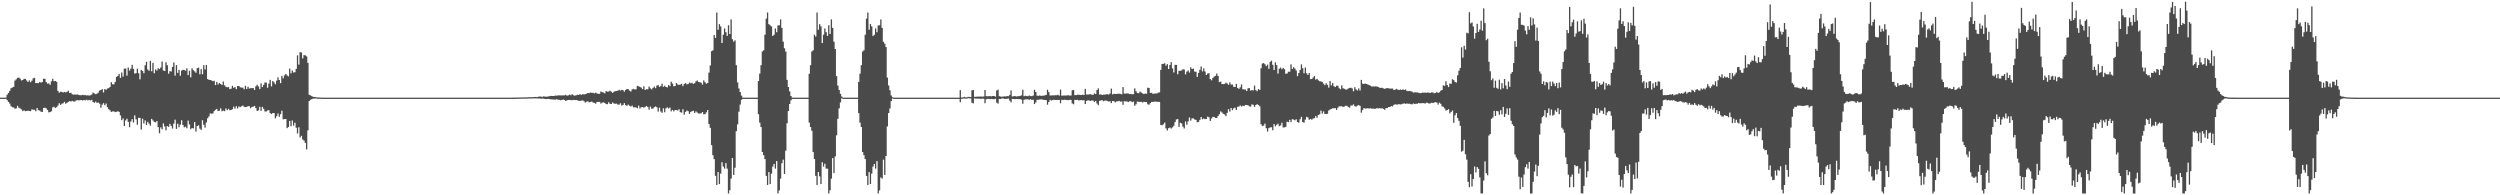 <?xml version="1.0" encoding="UTF-8"?>
<svg xmlns="http://www.w3.org/2000/svg" width="1920" height="150">
  <path d="M0 75.000h1v1.000H0zM1 75.000h1v1.000H1zM2 75.000h1v1.000H2zM3 75.000h1v1.000H3zM4 74.886h1v1.000H4zM5 72.770h1v4.083H5zM6 71.395h1v6.880H6zM7 69.759h1v9.790H7zM8 67.755h1v13.879H8zM9 67.250h1v15.125H9zM10 66.705h1v15.840H10zM11 61.889h1v21.621H11zM12 60.929h1v22.317H12zM13 59.780h1v21.469H13zM14 59.532h1v23.209H14zM15 60.413h1v22.850H15zM16 61.821h1v22.237H16zM17 61.459h1v23.907H17zM18 60.474h1v24.237H18zM19 60.675h1v24.715H19zM20 61.820h1v23.359H20zM21 62.973h1v21.997H21zM22 61.754h1v23.431H22zM23 63.123h1v22.249H23zM24 61.969h1v21.973H24zM25 60.142h1v24.130H25zM26 59.767h1v24.557H26zM27 63.862h1v21.600H27zM28 63.741h1v19.224H28zM29 63.880h1v20.775H29zM30 62.960h1v21.965H30zM31 63.496h1v22.242H31zM32 62.918h1v23.022H32zM33 60.484h1v22.464H33zM34 60.543h1v22.170H34zM35 63.050h1v20.152H35zM36 64.279h1v20.161H36zM37 64.032h1v22.288H37zM38 65.114h1v20.961H38zM39 62.416h1v22.966H39zM40 60.473h1v22.058H40zM41 62.351h1v19.637H41zM42 62.138h1v20.768H42zM43 62.824h1v19.499H43zM44 69.783h1v11.291H44zM45 71.203h1v8.056H45zM46 70.435h1v10.087H46zM47 70.547h1v9.102H47zM48 71.082h1v8.218H48zM49 70.578h1v7.608H49zM50 70.966h1v8.706H50zM51 70.497h1v8.436H51zM52 69.703h1v8.506H52zM53 71.437h1v6.295H53zM54 71.247h1v6.679H54zM55 72.404h1v5.079H55zM56 72.704h1v5.266H56zM57 72.547h1v5.395H57zM58 72.640h1v4.499H58zM59 72.562h1v4.303H59zM60 72.881h1v4.226H60zM61 73.150h1v3.797H61zM62 73.096h1v3.709H62zM63 72.792h1v4.427H63zM64 73.113h1v3.695H64zM65 73.035h1v4.054H65zM66 73.361h1v3.196H66zM67 73.101h1v4.012H67zM68 73.430h1v3.323H68zM69 73.164h1v4.015H69zM70 72.594h1v4.129H70zM71 71.096h1v7.261H71zM72 71.741h1v7.190H72zM73 72.336h1v5.681H73zM74 71.948h1v7.052H74zM75 71.134h1v7.601H75zM76 69.538h1v10.068H76zM77 69.107h1v13.673H77zM78 68.436h1v11.930H78zM79 71.000h1v8.196H79zM80 68.428h1v12.369H80zM81 68.943h1v10.562H81zM82 68.018h1v14.318H82zM83 67.704h1v16.169H83zM84 66.766h1v17.971H84zM85 63.125h1v22.862H85zM86 64.747h1v20.796H86zM87 64.710h1v20.820H87zM88 62.881h1v23.237H88zM89 59.011h1v26.830H89zM90 58.303h1v27.123H90zM91 56.786h1v29.167H91zM92 59.777h1v28.855H92zM93 55.684h1v36.620H93zM94 58.810h1v32.135H94zM95 52.716h1v44.074H95zM96 52.566h1v39.946H96zM97 58.044h1v33.120H97zM98 51.856h1v41.720H98zM99 54.230h1v43.461H99zM100 52.680h1v40.656H100zM101 49.783h1v41.725H101zM102 52.882h1v41.205H102zM103 56.532h1v32.074H103zM104 56.176h1v35.495H104zM105 52.749h1v43.046H105zM106 56.229h1v34.224H106zM107 60.935h1v29.648H107zM108 53.655h1v45.896H108zM109 54.472h1v36.740H109zM110 56.260h1v38.596H110zM111 50.200h1v42.273H111zM112 47.488h1v48.496H112zM113 53.400h1v40.199H113zM114 54.396h1v40.589H114zM115 46.759h1v49.796H115zM116 54.708h1v36.585H116zM117 48.275h1v44.225H117zM118 56.288h1v37.340H118zM119 53.319h1v40.682H119zM120 54.243h1v38.665H120zM121 52.359h1v45.273H121zM122 53.105h1v49.233H122zM123 51.818h1v46.024H123zM124 47.188h1v52.157H124zM125 54.118h1v40.703H125zM126 54.545h1v42.551H126zM127 47.805h1v52.286H127zM128 50.141h1v46.709H128zM129 56.559h1v40.869H129zM130 54.633h1v40.480H130zM131 54.942h1v41.799H131zM132 51.380h1v47.309H132zM133 47.977h1v46.967H133zM134 58.045h1v33.848H134zM135 50.036h1v48.951H135zM136 55.972h1v39.071H136zM137 53.671h1v44.085H137zM138 58.145h1v37.529H138zM139 54.297h1v38.073H139zM140 53.585h1v42.408H140zM141 53.721h1v44.047H141zM142 54.321h1v42.977H142zM143 52.503h1v45.948H143zM144 57.673h1v34.959H144zM145 54.321h1v41.282H145zM146 59.401h1v39.809H146zM147 52.524h1v45.835H147zM148 53.913h1v44.689H148zM149 54.844h1v38.975H149zM150 55.853h1v45.239H150zM151 52.342h1v44.479H151zM152 51.905h1v44.311H152zM153 57.069h1v41.756H153zM154 53.073h1v46.657H154zM155 57.030h1v35.335H155zM156 50.072h1v45.756H156zM157 53.333h1v44.667H157zM158 49.883h1v44.180H158zM159 60.699h1v30.107H159zM160 61.291h1v28.176H160zM161 61.456h1v25.658H161zM162 61.793h1v25.535H162zM163 62.362h1v24.734H163zM164 62.031h1v23.340H164zM165 65.346h1v18.957H165zM166 62.909h1v20.735H166zM167 64.846h1v20.405H167zM168 63.756h1v21.196H168zM169 64.505h1v18.705H169zM170 65.298h1v20.149H170zM171 62.633h1v22.323H171zM172 65.487h1v19.920H172zM173 66.629h1v16.647H173zM174 67.040h1v17.637H174zM175 66.877h1v16.739H175zM176 68.471h1v16.223H176zM177 68.100h1v16.384H177zM178 65.872h1v17.992H178zM179 67.406h1v14.535H179zM180 66.872h1v16.636H180zM181 68.464h1v13.140H181zM182 66.035h1v17.258H182zM183 66.048h1v15.701H183zM184 67.028h1v15.257H184zM185 67.274h1v14.407H185zM186 67.255h1v13.800H186zM187 68.547h1v13.462H187zM188 65.914h1v16.390H188zM189 68.296h1v13.770H189zM190 66.613h1v14.918H190zM191 67.991h1v13.608H191zM192 67.712h1v15.335H192zM193 67.688h1v14.426H193zM194 67.654h1v14.266H194zM195 69.057h1v12.282H195zM196 66.306h1v16.673H196zM197 65.080h1v20.164H197zM198 66.425h1v18.289H198zM199 68.465h1v13.571H199zM200 64.027h1v21.075H200zM201 66.847h1v15.250H201zM202 65.224h1v18.310H202zM203 63.358h1v22.269H203zM204 63.468h1v22.131H204zM205 67.337h1v17.520H205zM206 64.250h1v20.357H206zM207 61.314h1v25.504H207zM208 66.348h1v21.200H208zM209 62.215h1v24.640H209zM210 63.304h1v23.524H210zM211 64.709h1v26.185H211zM212 61.895h1v27.360H212zM213 59.456h1v27.683H213zM214 61.429h1v28.237H214zM215 63.845h1v23.872H215zM216 58.246h1v26.818H216zM217 60.176h1v31.487H217zM218 57.909h1v33.607H218zM219 56.833h1v34.571H219zM220 57.885h1v40.546H220zM221 58.662h1v38.880H221zM222 52.663h1v40.190H222zM223 56.335h1v40.565H223zM224 54.167h1v38.417H224zM225 55.690h1v40.791H225zM226 55.451h1v38.815H226zM227 52.867h1v45.256H227zM228 42.495h1v59.984H228zM229 49.609h1v48.135H229zM230 40.035h1v65.552H230zM231 40.354h1v63.938H231zM232 44.850h1v62.290H232zM233 42.340h1v65.651H233zM234 42.516h1v67.249H234zM235 43.320h1v71.397H235zM236 48.290h1v51.814H236zM237 72.788h1v4.811H237zM238 73.252h1v3.407H238zM239 73.850h1v2.285H239zM240 74.407h1v1.297H240zM241 74.514h1v1.199H241zM242 74.592h1v1.000H242zM243 74.820h1v1.000H243zM244 74.862h1v1.000H244zM245 74.888h1v1.000H245zM246 74.935h1v1.000H246zM247 74.966h1v1.000H247zM248 74.995h1v1.000H248zM249 74.996h1v1.000H249zM250 74.996h1v1.000H250zM251 74.996h1v1.000H251zM252 74.996h1v1.000H252zM253 74.996h1v1.000H253zM254 74.995h1v1.000H254zM255 74.997h1v1.000H255zM256 74.996h1v1.000H256zM257 74.997h1v1.000H257zM258 74.998h1v1.000H258zM259 74.997h1v1.000H259zM260 74.997h1v1.000H260zM261 74.997h1v1.000H261zM262 74.998h1v1.000H262zM263 74.998h1v1.000H263zM264 74.998h1v1.000H264zM265 74.998h1v1.000H265zM266 74.998h1v1.000H266zM267 74.998h1v1.000H267zM268 74.998h1v1.000H268zM269 74.997h1v1.000H269zM270 74.998h1v1.000H270zM271 74.998h1v1.000H271zM272 74.998h1v1.000H272zM273 74.998h1v1.000H273zM274 74.998h1v1.000H274zM275 74.999h1v1.000H275zM276 74.999h1v1.000H276zM277 74.999h1v1.000H277zM278 74.999h1v1.000H278zM279 74.999h1v1.000H279zM280 74.999h1v1.000H280zM281 74.999h1v1.000H281zM282 74.999h1v1.000H282zM283 74.999h1v1.000H283zM284 74.999h1v1.000H284zM285 74.999h1v1.000H285zM286 74.999h1v1.000H286zM287 75.000h1v1.000H287zM288 75.000h1v1.000H288zM289 74.999h1v1.000H289zM290 75.000h1v1.000H290zM291 75.000h1v1.000H291zM292 75.000h1v1.000H292zM293 75.000h1v1.000H293zM294 75.000h1v1.000H294zM295 75.000h1v1.000H295zM296 75.000h1v1.000H296zM297 75.000h1v1.000H297zM298 75.000h1v1.000H298zM299 75.000h1v1.000H299zM300 75.000h1v1.000H300zM301 75.000h1v1.000H301zM302 75.000h1v1.000H302zM303 75.000h1v1.000H303zM304 75.000h1v1.000H304zM305 75.000h1v1.000H305zM306 75.000h1v1.000H306zM307 75.000h1v1.000H307zM308 75.000h1v1.000H308zM309 75.000h1v1.000H309zM310 75.000h1v1.000H310zM311 75.000h1v1.000H311zM312 75.000h1v1.000H312zM313 75.000h1v1.000H313zM314 75.000h1v1.000H314zM315 75.000h1v1.000H315zM316 75.000h1v1.000H316zM317 75.000h1v1.000H317zM318 75.000h1v1.000H318zM319 75.000h1v1.000H319zM320 75.000h1v1.000H320zM321 75.000h1v1.000H321zM322 75.000h1v1.000H322zM323 75.000h1v1.000H323zM324 75.000h1v1.000H324zM325 75.000h1v1.000H325zM326 75.000h1v1.000H326zM327 75.000h1v1.000H327zM328 75.000h1v1.000H328zM329 75.000h1v1.000H329zM330 75.000h1v1.000H330zM331 75.000h1v1.000H331zM332 75.000h1v1.000H332zM333 75.000h1v1.000H333zM334 75.000h1v1.000H334zM335 75.000h1v1.000H335zM336 75.000h1v1.000H336zM337 75.000h1v1.000H337zM338 75.000h1v1.000H338zM339 75.000h1v1.000H339zM340 75.000h1v1.000H340zM341 75.000h1v1.000H341zM342 75.000h1v1.000H342zM343 75.000h1v1.000H343zM344 75.000h1v1.000H344zM345 75.000h1v1.000H345zM346 75.000h1v1.000H346zM347 75.000h1v1.000H347zM348 75.000h1v1.000H348zM349 75.000h1v1.000H349zM350 75.000h1v1.000H350zM351 75.000h1v1.000H351zM352 75.000h1v1.000H352zM353 75.000h1v1.000H353zM354 75.000h1v1.000H354zM355 75.000h1v1.000H355zM356 75.000h1v1.000H356zM357 75.000h1v1.000H357zM358 75.000h1v1.000H358zM359 75.000h1v1.000H359zM360 75.000h1v1.000H360zM361 75.000h1v1.000H361zM362 75.000h1v1.000H362zM363 75.000h1v1.000H363zM364 75.000h1v1.000H364zM365 75.000h1v1.000H365zM366 75.000h1v1.000H366zM367 75.000h1v1.000H367zM368 75.000h1v1.000H368zM369 75.000h1v1.000H369zM370 75.000h1v1.000H370zM371 75.000h1v1.000H371zM372 75.000h1v1.000H372zM373 75.000h1v1.000H373zM374 75.000h1v1.000H374zM375 75.000h1v1.000H375zM376 75.000h1v1.000H376zM377 75.000h1v1.000H377zM378 75.000h1v1.000H378zM379 75.000h1v1.000H379zM380 75.000h1v1.000H380zM381 75.000h1v1.000H381zM382 75.000h1v1.000H382zM383 75.000h1v1.000H383zM384 75.000h1v1.000H384zM385 75.000h1v1.000H385zM386 75.000h1v1.000H386zM387 75.000h1v1.000H387zM388 75.000h1v1.000H388zM389 75.000h1v1.000H389zM390 74.997h1v1.000H390zM391 74.995h1v1.000H391zM392 74.992h1v1.000H392zM393 74.982h1v1.000H393zM394 74.974h1v1.000H394zM395 74.962h1v1.000H395zM396 74.925h1v1.000H396zM397 74.873h1v1.000H397zM398 74.892h1v1.000H398zM399 74.861h1v1.000H399zM400 74.848h1v1.000H400zM401 74.783h1v1.000H401zM402 74.727h1v1.000H402zM403 74.798h1v1.000H403zM404 74.818h1v1.000H404zM405 74.712h1v1.000H405zM406 74.617h1v1.000H406zM407 74.658h1v1.000H407zM408 74.686h1v1.000H408zM409 74.552h1v1.000H409zM410 74.490h1v1.056H410zM411 74.451h1v1.142H411zM412 74.531h1v1.028H412zM413 74.274h1v1.416H413zM414 74.073h1v1.534H414zM415 74.234h1v1.657H415zM416 74.326h1v1.297H416zM417 74.051h1v1.729H417zM418 74.156h1v1.806H418zM419 74.271h1v1.871H419zM420 74.143h1v1.836H420zM421 74.025h1v1.961H421zM422 73.673h1v2.534H422zM423 73.689h1v2.653H423zM424 73.741h1v2.648H424zM425 73.739h1v2.744H425zM426 73.396h1v3.158H426zM427 73.453h1v2.732H427zM428 73.288h1v3.328H428zM429 73.221h1v3.420H429zM430 73.290h1v3.711H430zM431 73.304h1v3.422H431zM432 73.226h1v3.228H432zM433 73.261h1v3.471H433zM434 72.792h1v4.782H434zM435 73.449h1v3.548H435zM436 73.231h1v3.556H436zM437 72.668h1v4.071H437zM438 73.178h1v3.749H438zM439 72.330h1v4.623H439zM440 73.180h1v3.521H440zM441 73.450h1v3.469H441zM442 73.176h1v3.617H442zM443 72.630h1v4.479H443zM444 72.939h1v4.471H444zM445 72.253h1v5.255H445zM446 72.898h1v4.372H446zM447 72.271h1v4.790H447zM448 72.506h1v5.213H448zM449 72.367h1v6.442H449zM450 71.949h1v6.160H450zM451 71.370h1v6.449H451zM452 71.520h1v7.053H452zM453 70.991h1v7.387H453zM454 71.315h1v6.640H454zM455 71.250h1v7.522H455zM456 71.743h1v7.296H456zM457 71.113h1v8.483H457zM458 71.743h1v6.578H458zM459 72.068h1v6.150H459zM460 72.032h1v6.245H460zM461 70.264h1v9.310H461zM462 70.831h1v8.021H462zM463 71.089h1v7.499H463zM464 71.660h1v7.375H464zM465 69.880h1v10.023H465zM466 70.447h1v9.583H466zM467 70.294h1v8.228H467zM468 69.621h1v10.076H468zM469 70.409h1v9.438H469zM470 71.249h1v7.446H470zM471 70.465h1v8.983H471zM472 69.998h1v9.713H472zM473 69.860h1v9.714H473zM474 69.709h1v10.599H474zM475 68.964h1v11.415H475zM476 69.591h1v9.728H476zM477 69.003h1v12.068H477zM478 69.280h1v11.292H478zM479 70.417h1v8.811H479zM480 69.053h1v11.737H480zM481 68.339h1v12.911H481zM482 68.535h1v11.789H482zM483 69.602h1v11.579H483zM484 70.279h1v11.530H484zM485 68.659h1v12.452H485zM486 68.208h1v14.224H486zM487 68.692h1v13.740H487zM488 68.575h1v13.926H488zM489 65.911h1v17.224H489zM490 66.309h1v14.859H490zM491 66.735h1v16.552H491zM492 67.328h1v15.002H492zM493 68.470h1v13.704H493zM494 66.296h1v16.450H494zM495 69.072h1v13.002H495zM496 68.481h1v12.880H496zM497 68.602h1v13.607H497zM498 66.518h1v17.713H498zM499 67.846h1v14.008H499zM500 68.680h1v14.782H500zM501 67.516h1v15.926H501zM502 66.437h1v15.850H502zM503 67.750h1v13.993H503zM504 65.746h1v16.701H504zM505 65.326h1v20.405H505zM506 66.748h1v15.989H506zM507 66.088h1v19.534H507zM508 64.283h1v22.368H508zM509 66.670h1v16.518H509zM510 65.868h1v20.376H510zM511 66.797h1v16.399H511zM512 67.120h1v15.309H512zM513 65.352h1v17.949H513zM514 66.164h1v16.486H514zM515 62.774h1v22.715H515zM516 64.172h1v20.216H516zM517 66.263h1v19.294H517zM518 66.002h1v18.488H518zM519 63.765h1v20.780H519zM520 64.858h1v20.047H520zM521 65.171h1v18.769H521zM522 64.949h1v21.219H522zM523 64.396h1v22.102H523zM524 66.159h1v17.770H524zM525 64.475h1v23.614H525zM526 63.800h1v22.169H526zM527 64.755h1v20.160H527zM528 64.583h1v20.798H528zM529 63.366h1v24.071H529zM530 63.929h1v22.046H530zM531 63.534h1v21.882H531zM532 64.391h1v20.672H532zM533 63.885h1v22.829H533zM534 62.461h1v23.080H534zM535 61.806h1v24.600H535zM536 62.906h1v24.298H536zM537 63.171h1v23.952H537zM538 63.511h1v23.515H538zM539 64.971h1v21.105H539zM540 61.731h1v26.006H540zM541 63.133h1v24.502H541zM542 64.249h1v22.047H542zM543 63.813h1v20.700H543zM544 55.765h1v39.517H544zM545 50.287h1v47.889H545zM546 39.329h1v72.140H546zM547 38.648h1v80.528H547zM548 26.855h1v95.383H548zM549 29.065h1v105.934H549zM550 9.630h1v132.458H550zM551 22.817h1v109.354H551zM552 18.518h1v122.851H552zM553 20.258h1v113.090H553zM554 33.048h1v91.567H554zM555 26.651h1v101.300H555zM556 21.840h1v107.659H556zM557 24.741h1v100.557H557zM558 27.571h1v101.986H558zM559 19.406h1v129.195H559zM560 26.106h1v120.005H560zM561 14.919h1v122.266H561zM562 30.101h1v91.286H562zM563 32.020h1v102.331H563zM564 30.963h1v97.873H564zM565 50.064h1v50.661H565zM566 63.279h1v32.251H566zM567 67.953h1v17.827H567zM568 70.703h1v9.636H568zM569 73.402h1v3.221H569zM570 74.998h1v1.000H570zM571 75.000h1v1.000H571zM572 75.000h1v1.000H572zM573 75.000h1v1.000H573zM574 75.000h1v1.000H574zM575 75.000h1v1.000H575zM576 75.000h1v1.000H576zM577 75.000h1v1.000H577zM578 75.000h1v1.000H578zM579 75.000h1v1.000H579zM580 75.000h1v1.000H580zM581 75.000h1v1.000H581zM582 62.265h1v25.417H582zM583 56.589h1v37.563H583zM584 50.050h1v47.465H584zM585 39.557h1v77.246H585zM586 38.598h1v80.537H586zM587 26.687h1v95.465H587zM588 14.286h1v120.797H588zM589 9.600h1v132.480H589zM590 18.510h1v113.659H590zM591 19.437h1v121.939H591zM592 20.268h1v113.090H592zM593 27.672h1v100.278H593zM594 26.653h1v99.252H594zM595 21.840h1v107.660H595zM596 24.741h1v98.937H596zM597 19.552h1v129.049H597zM598 19.407h1v126.833H598zM599 14.919h1v122.265H599zM600 21.378h1v103.942H600zM601 32.019h1v90.599H601zM602 37.045h1v96.592H602zM603 39.614h1v76.100H603zM604 61.321h1v33.361H604zM605 66.795h1v18.494H605zM606 70.189h1v9.686H606zM607 73.742h1v3.326H607zM608 74.975h1v1.000H608zM609 75.000h1v1.000H609zM610 75.000h1v1.000H610zM611 75.000h1v1.000H611zM612 75.000h1v1.000H612zM613 75.000h1v1.000H613zM614 75.000h1v1.000H614zM615 75.000h1v1.000H615zM616 75.000h1v1.000H616zM617 75.000h1v1.000H617zM618 75.000h1v1.000H618zM619 75.000h1v1.000H619zM620 75.000h1v1.000H620zM621 56.611h1v37.541H621zM622 50.050h1v47.465H622zM623 39.557h1v60.862H623zM624 38.598h1v78.205H624zM625 26.687h1v95.465H625zM626 28.076h1v107.007H626zM627 9.600h1v132.480H627zM628 22.842h1v109.327H628zM629 18.510h1v116.908H629zM630 20.268h1v121.108H630zM631 33.050h1v91.572H631zM632 26.653h1v101.296H632zM633 21.840h1v103.890H633zM634 24.741h1v104.759H634zM635 27.570h1v101.987H635zM636 19.407h1v129.194H636zM637 26.105h1v120.006H637zM638 14.919h1v122.265H638zM639 21.378h1v100.009H639zM640 32.020h1v100.937H640zM641 37.656h1v82.523H641zM642 58.451h1v45.494H642zM643 65.750h1v25.506H643zM644 69.064h1v14.119H644zM645 72.021h1v6.615H645zM646 74.156h1v1.380H646zM647 74.998h1v1.000H647zM648 75.000h1v1.000H648zM649 75.000h1v1.000H649zM650 75.000h1v1.000H650zM651 75.000h1v1.000H651zM652 75.000h1v1.000H652zM653 75.000h1v1.000H653zM654 75.000h1v1.000H654zM655 75.000h1v1.000H655zM656 75.000h1v1.000H656zM657 75.000h1v1.000H657zM658 75.000h1v1.000H658zM659 62.884h1v24.001H659zM660 56.592h1v37.561H660zM661 50.052h1v47.462H661zM662 39.557h1v77.252H662zM663 38.600h1v80.533H663zM664 26.688h1v95.458H664zM665 14.285h1v120.807H665zM666 9.618h1v132.478H666zM667 22.851h1v109.322H667zM668 18.500h1v122.878H668zM669 20.285h1v113.067H669zM670 27.685h1v100.283H670zM671 26.665h1v99.232H671zM672 21.843h1v107.654H672zM673 24.744h1v98.955H673zM674 19.542h1v129.059H674zM675 19.391h1v126.794H675zM676 14.930h1v121.369H676zM677 21.383h1v115.801H677zM678 32.031h1v90.608H678zM679 33.563h1v100.784H679zM680 36.128h1v83.695H680zM681 59.590h1v37.536H681zM682 65.652h1v21.151H682zM683 69.317h1v13.968H683zM684 73.275h1v4.400H684zM685 74.624h1v1.000H685zM686 74.999h1v1.000H686zM687 75.000h1v1.000H687zM688 75.000h1v1.000H688zM689 75.000h1v1.000H689zM690 75.000h1v1.000H690zM691 75.000h1v1.000H691zM692 75.000h1v1.000H692zM693 75.000h1v1.000H693zM694 75.000h1v1.000H694zM695 75.000h1v1.000H695zM696 75.000h1v1.000H696zM697 75.000h1v1.000H697zM698 75.000h1v1.000H698zM699 75.000h1v1.000H699zM700 75.000h1v1.000H700zM701 75.000h1v1.000H701zM702 75.000h1v1.000H702zM703 75.000h1v1.000H703zM704 75.000h1v1.000H704zM705 75.000h1v1.000H705zM706 75.000h1v1.000H706zM707 75.000h1v1.000H707zM708 75.000h1v1.000H708zM709 75.000h1v1.000H709zM710 75.000h1v1.000H710zM711 75.000h1v1.000H711zM712 75.000h1v1.000H712zM713 75.000h1v1.000H713zM714 75.000h1v1.000H714zM715 75.000h1v1.000H715zM716 75.000h1v1.000H716zM717 75.000h1v1.000H717zM718 75.000h1v1.000H718zM719 75.000h1v1.000H719zM720 75.000h1v1.000H720zM721 75.000h1v1.000H721zM722 75.000h1v1.000H722zM723 75.000h1v1.000H723zM724 75.000h1v1.000H724zM725 75.000h1v1.000H725zM726 75.000h1v1.000H726zM727 75.000h1v1.000H727zM728 75.000h1v1.000H728zM729 75.000h1v1.000H729zM730 75.000h1v1.000H730zM731 75.000h1v1.000H731zM732 75.000h1v1.000H732zM733 75.000h1v1.000H733zM734 75.000h1v1.000H734zM735 75.000h1v1.000H735zM736 74.984h1v1.000H736zM737 69.234h1v9.246H737zM738 74.866h1v1.000H738zM739 74.837h1v1.000H739zM740 74.365h1v1.247H740zM741 74.782h1v1.000H741zM742 74.765h1v1.000H742zM743 74.391h1v1.037H743zM744 74.381h1v1.147H744zM745 74.570h1v1.000H745zM746 69.400h1v9.513H746zM747 69.092h1v10.310H747zM748 74.344h1v1.172H748zM749 74.352h1v1.442H749zM750 74.210h1v1.532H750zM751 74.168h1v1.633H751zM752 74.117h1v1.651H752zM753 74.126h1v1.879H753zM754 74.189h1v1.507H754zM755 74.093h1v1.760H755zM756 69.076h1v10.242H756zM757 73.838h1v2.420H757zM758 74.000h1v1.895H758zM759 73.849h1v2.121H759zM760 73.827h1v2.325H760zM761 73.974h1v1.948H761zM762 73.740h1v2.345H762zM763 73.723h1v2.508H763zM764 74.250h1v1.573H764zM765 69.552h1v9.316H765zM766 68.857h1v10.722H766zM767 73.875h1v2.093H767zM768 74.122h1v1.896H768zM769 74.250h1v1.331H769zM770 74.191h1v1.420H770zM771 73.931h1v2.011H771zM772 74.148h1v1.817H772zM773 73.797h1v2.039H773zM774 73.864h1v1.797H774zM775 72.849h1v4.474H775zM776 69.430h1v9.171H776zM777 74.109h1v1.838H777zM778 73.946h1v2.034H778zM779 73.718h1v2.456H779zM780 74.164h1v1.812H780zM781 73.906h1v2.155H781zM782 73.875h1v2.264H782zM783 73.689h1v2.455H783zM784 73.184h1v3.387H784zM785 68.921h1v10.727H785zM786 73.856h1v2.761H786zM787 73.520h1v2.810H787zM788 73.801h1v2.458H788zM789 73.891h1v2.462H789zM790 73.330h1v3.274H790zM791 73.766h1v2.413H791zM792 73.814h1v2.984H792zM793 73.376h1v3.160H793zM794 68.952h1v10.950H794zM795 70.617h1v8.007H795zM796 73.432h1v3.142H796zM797 73.631h1v3.003H797zM798 73.253h1v3.113H798zM799 73.652h1v2.616H799zM800 73.467h1v2.961H800zM801 73.453h1v3.259H801zM802 73.197h1v3.610H802zM803 72.893h1v4.007H803zM804 68.915h1v11.446H804zM805 70.742h1v7.608H805zM806 73.342h1v3.289H806zM807 73.293h1v3.921H807zM808 73.209h1v3.651H808zM809 73.252h1v3.357H809zM810 73.129h1v3.676H810zM811 73.153h1v3.571H811zM812 72.756h1v4.069H812zM813 73.441h1v3.300H813zM814 68.740h1v10.574H814zM815 73.479h1v3.152H815zM816 73.346h1v3.508H816zM817 73.342h1v3.247H817zM818 73.434h1v3.251H818zM819 73.212h1v3.638H819zM820 73.141h1v3.805H820zM821 73.358h1v3.269H821zM822 73.364h1v3.372H822zM823 69.318h1v10.072H823zM824 69.126h1v10.966H824zM825 73.041h1v3.658H825zM826 73.085h1v3.690H826zM827 72.774h1v3.873H827zM828 72.766h1v4.425H828zM829 72.901h1v4.010H829zM830 73.007h1v3.873H830zM831 72.678h1v4.367H831zM832 72.947h1v3.981H832zM833 68.247h1v11.664H833zM834 72.537h1v4.929H834zM835 72.602h1v4.428H835zM836 72.424h1v4.723H836zM837 72.348h1v5.131H837zM838 72.722h1v4.424H838zM839 72.916h1v4.301H839zM840 71.727h1v6.573H840zM841 72.240h1v5.209H841zM842 69.161h1v10.311H842zM843 67.820h1v12.960H843zM844 72.580h1v4.843H844zM845 72.480h1v4.667H845zM846 72.965h1v3.944H846zM847 72.679h1v5.119H847zM848 72.722h1v4.607H848zM849 72.450h1v4.716H849zM850 72.327h1v5.308H850zM851 72.585h1v5.388H851zM852 71.834h1v5.954H852zM853 68.068h1v11.151H853zM854 72.479h1v5.111H854zM855 72.042h1v5.666H855zM856 72.210h1v6.385H856zM857 72.092h1v5.818H857zM858 72.051h1v5.769H858zM859 71.962h1v5.480H859zM860 72.071h1v6.067H860zM861 72.448h1v5.476H861zM862 66.860h1v13.683H862zM863 71.826h1v5.912H863zM864 71.924h1v5.975H864zM865 71.670h1v6.219H865zM866 71.801h1v6.566H866zM867 72.230h1v5.560H867zM868 72.092h1v5.610H868zM869 72.424h1v6.073H869zM870 72.281h1v5.724H870zM871 67.903h1v13.352H871zM872 70.080h1v9.975H872zM873 71.358h1v6.608H873zM874 71.649h1v6.552H874zM875 70.317h1v7.968H875zM876 71.089h1v7.084H876zM877 71.697h1v7.023H877zM878 72.252h1v5.920H878zM879 71.836h1v6.567H879zM880 72.048h1v6.387H880zM881 67.336h1v12.801H881zM882 67.635h1v12.790H882zM883 71.367h1v7.857H883zM884 71.294h1v7.005H884zM885 72.114h1v6.103H885zM886 71.909h1v6.175H886zM887 71.800h1v6.144H887zM888 71.797h1v6.382H888zM889 71.169h1v6.995H889zM890 70.887h1v7.396H890zM891 53.688h1v42.241H891zM892 49.104h1v47.165H892zM893 49.009h1v46.487H893zM894 48.594h1v45.555H894zM895 50.420h1v48.208H895zM896 49.278h1v50.948H896zM897 52.978h1v45.495H897zM898 49.854h1v48.076H898zM899 47.704h1v51.019H899zM900 52.580h1v45.287H900zM901 55.633h1v40.920H901zM902 49.807h1v43.920H902zM903 49.884h1v41.841H903zM904 57.049h1v34.373H904zM905 54.382h1v43.044H905zM906 54.351h1v39.924H906zM907 54.071h1v40.683H907zM908 53.160h1v44.062H908zM909 53.415h1v45.234H909zM910 57.115h1v36.104H910zM911 55.052h1v40.735H911zM912 54.119h1v39.124H912zM913 55.712h1v34.496H913zM914 51.721h1v40.886H914zM915 53.057h1v37.873H915zM916 52.663h1v38.271H916zM917 54.957h1v36.718H917zM918 55.158h1v36.930H918zM919 59.011h1v34.880H919zM920 55.940h1v37.643H920zM921 53.631h1v38.444H921zM922 51.045h1v38.835H922zM923 54.846h1v36.736H923zM924 52.535h1v38.501H924zM925 54.941h1v36.595H925zM926 57.596h1v33.721H926zM927 56.471h1v33.110H927zM928 56.204h1v33.851H928zM929 60.673h1v32.222H929zM930 61.680h1v29.365H930zM931 59.878h1v29.863H931zM932 58.847h1v31.080H932zM933 58.271h1v32.267H933zM934 56.463h1v34.160H934zM935 58.351h1v30.813H935zM936 63.022h1v24.683H936zM937 62.651h1v22.889H937zM938 64.501h1v21.874H938zM939 64.606h1v22.820H939zM940 64.425h1v23.486H940zM941 63.499h1v25.707H941zM942 64.115h1v22.547H942zM943 65.149h1v18.728H943zM944 63.289h1v22.442H944zM945 64.935h1v17.991H945zM946 64.936h1v19.655H946zM947 66.599h1v16.538H947zM948 66.793h1v15.909H948zM949 64.432h1v19.983H949zM950 67.506h1v14.559H950zM951 68.261h1v13.561H951zM952 67.038h1v13.963H952zM953 64.795h1v17.027H953zM954 68.517h1v12.678H954zM955 68.665h1v12.804H955zM956 68.762h1v11.840H956zM957 69.904h1v10.805H957zM958 67.863h1v12.974H958zM959 67.636h1v14.019H959zM960 69.575h1v12.272H960zM961 69.160h1v10.966H961zM962 69.434h1v11.121H962zM963 65.758h1v16.369H963zM964 69.220h1v11.413H964zM965 70.038h1v9.984H965zM966 68.416h1v12.283H966zM967 69.040h1v12.553H967zM968 52.416h1v43.013H968zM969 48.782h1v48.020H969zM970 48.418h1v48.002H970zM971 49.365h1v45.564H971zM972 50.780h1v47.661H972zM973 49.608h1v51.407H973zM974 52.830h1v45.597H974zM975 47.525h1v50.307H975zM976 46.529h1v51.215H976zM977 49.769h1v50.294H977zM978 53.764h1v41.542H978zM979 47.881h1v49.123H979zM980 49.955h1v45.878H980zM981 56.551h1v38.438H981zM982 52.765h1v44.106H982zM983 51.905h1v44.431H983zM984 53.185h1v41.091H984zM985 52.137h1v45.774H985zM986 53.160h1v44.683H986zM987 56.682h1v40.701H987zM988 56.400h1v37.083H988zM989 55.042h1v38.811H989zM990 55.091h1v36.952H990zM991 49.398h1v44.328H991zM992 52.950h1v38.608H992zM993 51.675h1v40.172H993zM994 52.677h1v39.742H994zM995 54.165h1v37.418H995zM996 58.452h1v35.258H996zM997 56.107h1v38.170H997zM998 53.767h1v37.847H998zM999 49.456h1v40.295H999zM1000 52.367h1v41.346H1000zM1001 56.251h1v37.969H1001zM1002 51.890h1v39.961H1002zM1003 56.305h1v33.446H1003zM1004 57.530h1v32.682H1004zM1005 56.103h1v35.924H1005zM1006 60.769h1v30.586H1006zM1007 60.645h1v31.315H1007zM1008 59.564h1v31.495H1008zM1009 58.292h1v32.465H1009zM1010 61.155h1v28.050H1010zM1011 60.502h1v29.929H1011zM1012 61.716h1v26.539H1012zM1013 62.337h1v25.491H1013zM1014 62.501h1v22.455H1014zM1015 62.944h1v24.303H1015zM1016 64.270h1v21.303H1016zM1017 65.379h1v22.106H1017zM1018 63.998h1v23.630H1018zM1019 65.178h1v22.151H1019zM1020 67.292h1v17.592H1020zM1021 62.271h1v21.869H1021zM1022 65.550h1v18.094H1022zM1023 63.816h1v19.325H1023zM1024 66.219h1v16.979H1024zM1025 66.892h1v16.086H1025zM1026 65.783h1v18.635H1026zM1027 65.903h1v16.831H1027zM1028 67.764h1v13.918H1028zM1029 68.541h1v13.106H1029zM1030 65.574h1v16.009H1030zM1031 67.799h1v14.392H1031zM1032 68.213h1v13.532H1032zM1033 68.744h1v12.442H1033zM1034 68.702h1v12.602H1034zM1035 67.961h1v14.256H1035zM1036 67.466h1v15.239H1036zM1037 67.376h1v13.677H1037zM1038 67.941h1v13.071H1038zM1039 70.083h1v10.080H1039zM1040 66.993h1v14.626H1040zM1041 68.679h1v13.174H1041zM1042 69.458h1v11.647H1042zM1043 67.907h1v12.802H1043zM1044 69.454h1v11.868H1044zM1045 61.346h1v25.184H1045zM1046 64.201h1v20.395H1046zM1047 64.510h1v18.560H1047zM1048 64.135h1v19.278H1048zM1049 64.525h1v18.833H1049zM1050 64.846h1v18.215H1050zM1051 65.334h1v18.128H1051zM1052 65.798h1v17.312H1052zM1053 66.483h1v16.989H1053zM1054 66.358h1v17.077H1054zM1055 66.470h1v17.053H1055zM1056 66.289h1v17.260H1056zM1057 66.451h1v16.573H1057zM1058 66.790h1v16.510H1058zM1059 67.304h1v15.717H1059zM1060 67.541h1v15.786H1060zM1061 67.377h1v15.695H1061zM1062 67.876h1v15.762H1062zM1063 68.251h1v16.137H1063zM1064 67.801h1v15.179H1064zM1065 67.694h1v15.295H1065zM1066 67.804h1v14.367H1066zM1067 68.108h1v14.044H1067zM1068 68.014h1v13.465H1068zM1069 67.971h1v13.721H1069zM1070 69.107h1v11.436H1070zM1071 68.842h1v11.221H1071zM1072 68.223h1v12.062H1072zM1073 68.821h1v11.470H1073zM1074 69.171h1v10.812H1074zM1075 68.710h1v11.540H1075zM1076 69.097h1v10.913H1076zM1077 68.629h1v11.013H1077zM1078 69.062h1v10.330H1078zM1079 68.707h1v11.063H1079zM1080 69.802h1v9.636H1080zM1081 70.005h1v9.707H1081zM1082 69.826h1v9.787H1082zM1083 70.062h1v9.933H1083zM1084 70.402h1v9.783H1084zM1085 71.094h1v8.310H1085zM1086 70.906h1v9.019H1086zM1087 70.920h1v8.769H1087zM1088 71.037h1v8.627H1088zM1089 71.218h1v7.936H1089zM1090 71.543h1v7.795H1090zM1091 71.491h1v7.770H1091zM1092 71.091h1v8.115H1092zM1093 71.199h1v8.032H1093zM1094 71.087h1v8.497H1094zM1095 71.250h1v7.527H1095zM1096 71.066h1v7.978H1096zM1097 71.163h1v8.394H1097zM1098 71.364h1v8.005H1098zM1099 70.936h1v7.971H1099zM1100 71.014h1v8.164H1100zM1101 71.679h1v7.059H1101zM1102 71.449h1v6.987H1102zM1103 70.597h1v8.198H1103zM1104 71.401h1v8.957H1104zM1105 70.828h1v8.011H1105zM1106 69.674h1v10.039H1106zM1107 69.122h1v12.539H1107zM1108 65.601h1v16.486H1108zM1109 65.908h1v17.323H1109zM1110 62.412h1v22.453H1110zM1111 65.341h1v19.116H1111zM1112 66.862h1v17.017H1112zM1113 64.166h1v22.941H1113zM1114 64.375h1v21.567H1114zM1115 60.821h1v24.089H1115zM1116 61.524h1v32.805H1116zM1117 62.931h1v25.664H1117zM1118 63.362h1v23.464H1118zM1119 57.832h1v32.840H1119zM1120 54.384h1v38.427H1120zM1121 52.281h1v44.357H1121zM1122 36.280h1v80.200H1122zM1123 44.249h1v71.532H1123zM1124 35.164h1v72.275H1124zM1125 38.031h1v80.439H1125zM1126 25.138h1v97.437H1126zM1127 25.615h1v114.070H1127zM1128 9.387h1v134.381H1128zM1129 17.987h1v115.772H1129zM1130 17.221h1v126.063H1130zM1131 20.321h1v117.104H1131zM1132 29.709h1v98.185H1132zM1133 25.386h1v106.969H1133zM1134 18.292h1v110.009H1134zM1135 24.544h1v105.098H1135zM1136 22.696h1v113.533H1136zM1137 15.894h1v132.689H1137zM1138 23.540h1v125.053H1138zM1139 6.475h1v132.162H1139zM1140 17.754h1v106.143H1140zM1141 30.888h1v102.166H1141zM1142 29.723h1v104.881H1142zM1143 47.427h1v56.666H1143zM1144 54.729h1v48.232H1144zM1145 61.581h1v29.676H1145zM1146 60.226h1v30.054H1146zM1147 67.370h1v17.793H1147zM1148 61.902h1v27.110H1148zM1149 67.440h1v17.747H1149zM1150 68.195h1v17.382H1150zM1151 61.178h1v26.930H1151zM1152 68.682h1v16.017H1152zM1153 63.831h1v23.963H1153zM1154 67.798h1v14.330H1154zM1155 60.666h1v29.159H1155zM1156 65.629h1v21.786H1156zM1157 68.500h1v14.793H1157zM1158 62.685h1v25.517H1158zM1159 66.638h1v16.482H1159zM1160 56.549h1v36.186H1160zM1161 55.258h1v40.166H1161zM1162 48.460h1v48.236H1162zM1163 31.643h1v86.994H1163zM1164 35.950h1v84.933H1164zM1165 22.765h1v99.809H1165zM1166 13.757h1v121.937H1166zM1167 9.634h1v135.725H1167zM1168 19.072h1v117.299H1168zM1169 19.108h1v124.460H1169zM1170 19.678h1v114.368H1170zM1171 23.513h1v104.820H1171zM1172 26.380h1v99.788H1172zM1173 20.030h1v109.523H1173zM1174 22.832h1v101.512H1174zM1175 13.331h1v135.287H1175zM1176 19.531h1v129.051H1176zM1177 14.056h1v125.599H1177zM1178 18.748h1v113.053H1178zM1179 31.142h1v95.199H1179zM1180 21.205h1v114.137H1180zM1181 31.452h1v95.947H1181zM1182 54.895h1v48.479H1182zM1183 56.651h1v38.147H1183zM1184 64.522h1v25.462H1184zM1185 62.450h1v26.488H1185zM1186 65.477h1v19.176H1186zM1187 62.905h1v27.217H1187zM1188 63.482h1v23.215H1188zM1189 68.678h1v14.587H1189zM1190 62.668h1v25.969H1190zM1191 66.075h1v17.982H1191zM1192 62.659h1v26.106H1192zM1193 64.227h1v23.853H1193zM1194 66.155h1v18.576H1194zM1195 63.711h1v22.222H1195zM1196 67.737h1v15.289H1196zM1197 63.371h1v24.291H1197zM1198 67.107h1v17.295H1198zM1199 53.022h1v45.059H1199zM1200 47.675h1v51.711H1200zM1201 39.373h1v62.581H1201zM1202 38.030h1v82.783H1202zM1203 23.082h1v102.942H1203zM1204 25.468h1v108.707H1204zM1205 5.286h1v138.647H1205zM1206 20.199h1v115.583H1206zM1207 17.131h1v116.911H1207zM1208 15.035h1v128.710H1208zM1209 28.217h1v98.507H1209zM1210 25.706h1v102.103H1210zM1211 16.369h1v111.087H1211zM1212 24.345h1v108.993H1212zM1213 23.905h1v105.579H1213zM1214 15.636h1v132.836H1214zM1215 25.949h1v122.631H1215zM1216 14.383h1v128.372H1216zM1217 18.105h1v105.825H1217zM1218 28.848h1v107.400H1218zM1219 26.365h1v105.202H1219zM1220 48.351h1v66.578H1220zM1221 56.760h1v42.556H1221zM1222 62.679h1v29.681H1222zM1223 62.848h1v24.193H1223zM1224 62.162h1v25.259H1224zM1225 68.567h1v14.383H1225zM1226 62.513h1v25.974H1226zM1227 66.649h1v16.645H1227zM1228 63.814h1v22.801H1228zM1229 65.312h1v19.502H1229zM1230 64.581h1v20.491H1230zM1231 62.743h1v24.697H1231zM1232 68.827h1v13.803H1232zM1233 63.782h1v24.681H1233zM1234 65.612h1v20.694H1234zM1235 64.540h1v20.782H1235zM1236 65.564h1v19.914H1236zM1237 55.955h1v32.952H1237zM1238 53.323h1v46.918H1238zM1239 47.939h1v51.526H1239zM1240 35.846h1v82.144H1240zM1241 37.578h1v83.041H1241zM1242 22.026h1v99.125H1242zM1243 15.643h1v118.764H1243zM1244 6.404h1v136.895H1244zM1245 18.387h1v119.628H1245zM1246 16.343h1v127.725H1246zM1247 20.013h1v113.651H1247zM1248 28.934h1v98.507H1248zM1249 24.443h1v106.362H1249zM1250 17.127h1v115.807H1250zM1251 23.741h1v102.602H1251zM1252 17.524h1v131.072H1252zM1253 19.516h1v126.319H1253zM1254 5.238h1v128.799H1254zM1255 19.796h1v117.724H1255zM1256 30.394h1v94.450H1256zM1257 27.635h1v109.442H1257zM1258 34.220h1v90.039H1258zM1259 53.778h1v48.380H1259zM1260 57.675h1v43.012H1260zM1261 63.358h1v23.869H1261zM1262 62.280h1v24.937H1262zM1263 67.864h1v16.161H1263zM1264 63.273h1v24.725H1264zM1265 67.605h1v15.265H1265zM1266 62.562h1v28.786H1266zM1267 62.331h1v26.069H1267zM1268 68.766h1v14.375H1268zM1269 63.980h1v22.556H1269zM1270 67.353h1v15.581H1270zM1271 63.034h1v28.456H1271zM1272 65.827h1v18.720H1272zM1273 62.502h1v24.484H1273zM1274 62.743h1v26.626H1274zM1275 69.018h1v15.283H1275zM1276 68.261h1v13.267H1276zM1277 73.180h1v3.815H1277zM1278 73.061h1v3.516H1278zM1279 73.108h1v3.397H1279zM1280 72.929h1v4.202H1280zM1281 72.951h1v3.825H1281zM1282 72.441h1v4.780H1282zM1283 72.768h1v4.192H1283zM1284 72.141h1v5.059H1284zM1285 73.192h1v3.632H1285zM1286 72.706h1v4.986H1286zM1287 72.438h1v5.456H1287zM1288 72.423h1v5.931H1288zM1289 71.463h1v6.467H1289zM1290 71.967h1v5.723H1290zM1291 71.548h1v6.448H1291zM1292 71.988h1v6.598H1292zM1293 71.046h1v7.722H1293zM1294 70.359h1v8.029H1294zM1295 71.954h1v6.938H1295zM1296 70.900h1v9.462H1296zM1297 70.569h1v8.481H1297zM1298 70.896h1v9.654H1298zM1299 68.969h1v11.155H1299zM1300 69.646h1v11.091H1300zM1301 70.743h1v8.479H1301zM1302 68.938h1v11.550H1302zM1303 68.461h1v12.820H1303zM1304 69.378h1v10.659H1304zM1305 69.626h1v11.325H1305zM1306 67.953h1v12.528H1306zM1307 68.736h1v12.275H1307zM1308 67.859h1v13.930H1308zM1309 68.664h1v14.259H1309zM1310 67.305h1v15.555H1310zM1311 64.657h1v19.333H1311zM1312 66.278h1v14.925H1312zM1313 67.674h1v15.808H1313zM1314 66.321h1v14.998H1314zM1315 64.825h1v19.324H1315zM1316 65.453h1v17.369H1316zM1317 62.480h1v24.041H1317zM1318 66.346h1v18.301H1318zM1319 61.611h1v25.954H1319zM1320 58.207h1v27.172H1320zM1321 59.358h1v29.098H1321zM1322 57.105h1v32.458H1322zM1323 59.949h1v29.499H1323zM1324 58.692h1v29.692H1324zM1325 59.546h1v29.375H1325zM1326 59.078h1v29.990H1326zM1327 59.973h1v30.090H1327zM1328 56.009h1v30.475H1328zM1329 60.900h1v29.026H1329zM1330 56.169h1v38.345H1330zM1331 58.549h1v32.569H1331zM1332 57.245h1v37.090H1332zM1333 55.735h1v36.286H1333zM1334 51.601h1v42.571H1334zM1335 51.380h1v43.482H1335zM1336 53.812h1v37.465H1336zM1337 55.740h1v39.958H1337zM1338 55.908h1v41.335H1338zM1339 52.522h1v42.249H1339zM1340 42.448h1v53.391H1340zM1341 51.969h1v48.199H1341zM1342 49.106h1v50.125H1342zM1343 49.493h1v54.105H1343zM1344 47.761h1v55.477H1344zM1345 46.433h1v54.393H1345zM1346 46.675h1v52.528H1346zM1347 42.723h1v61.874H1347zM1348 47.222h1v50.797H1348zM1349 48.417h1v56.285H1349zM1350 43.942h1v56.617H1350zM1351 47.710h1v53.165H1351zM1352 47.863h1v50.348H1352zM1353 45.418h1v62.241H1353zM1354 35.452h1v78.765H1354zM1355 42.796h1v72.675H1355zM1356 31.412h1v83.733H1356zM1357 17.061h1v101.620H1357zM1358 22.896h1v107.679H1358zM1359 3.423h1v123.637H1359zM1360 20.530h1v115.116H1360zM1361 16.205h1v122.209H1361zM1362 17.742h1v120.396H1362zM1363 28.664h1v102.300H1363zM1364 28.538h1v106.327H1364zM1365 29.985h1v100.430H1365zM1366 21.215h1v109.889H1366zM1367 24.154h1v103.519H1367zM1368 26.518h1v119.130H1368zM1369 24.528h1v124.027H1369zM1370 17.685h1v124.411H1370zM1371 22.569h1v103.932H1371zM1372 36.115h1v94.447H1372zM1373 28.280h1v107.470H1373zM1374 42.149h1v71.614H1374zM1375 55.519h1v42.436H1375zM1376 63.697h1v25.951H1376zM1377 64.930h1v18.568H1377zM1378 67.011h1v14.971H1378zM1379 67.046h1v15.136H1379zM1380 67.205h1v13.944H1380zM1381 67.529h1v13.581H1381zM1382 68.110h1v12.974H1382zM1383 67.897h1v13.417H1383zM1384 66.628h1v14.832H1384zM1385 67.392h1v13.907H1385zM1386 68.341h1v12.748H1386zM1387 66.975h1v13.876H1387zM1388 68.908h1v11.928H1388zM1389 68.607h1v13.982H1389zM1390 68.889h1v12.826H1390zM1391 69.229h1v12.080H1391zM1392 52.236h1v45.308H1392zM1393 46.211h1v54.357H1393zM1394 37.541h1v73.254H1394zM1395 38.940h1v81.185H1395zM1396 25.221h1v99.646H1396zM1397 14.253h1v121.696H1397zM1398 10.648h1v131.426H1398zM1399 21.783h1v110.505H1399zM1400 17.989h1v124.135H1400zM1401 20.328h1v113.390H1401zM1402 27.670h1v100.297H1402zM1403 25.768h1v100.988H1403zM1404 22.145h1v107.822H1404zM1405 23.697h1v102.445H1405zM1406 18.499h1v130.095H1406zM1407 18.026h1v129.607H1407zM1408 25.958h1v119.801H1408zM1409 13.600h1v124.631H1409zM1410 29.571h1v93.857H1410zM1411 30.689h1v103.666H1411zM1412 32.474h1v97.742H1412zM1413 57.061h1v43.500H1413zM1414 62.175h1v31.761H1414zM1415 66.451h1v19.193H1415zM1416 70.593h1v8.858H1416zM1417 72.051h1v6.744H1417zM1418 72.226h1v5.475H1418zM1419 72.017h1v6.420H1419zM1420 71.651h1v6.342H1420zM1421 71.979h1v5.814H1421zM1422 72.617h1v4.887H1422zM1423 72.468h1v5.311H1423zM1424 71.852h1v6.197H1424zM1425 71.418h1v7.682H1425zM1426 71.769h1v5.988H1426zM1427 72.381h1v6.165H1427zM1428 72.434h1v6.163H1428zM1429 71.810h1v6.415H1429zM1430 53.229h1v42.708H1430zM1431 49.308h1v54.563H1431zM1432 45.134h1v58.333H1432zM1433 32.788h1v83.626H1433zM1434 31.103h1v86.979H1434zM1435 18.234h1v113.540H1435zM1436 1.587h1v126.004H1436zM1437 19.647h1v115.940H1437zM1438 16.882h1v121.810H1438zM1439 14.924h1v123.584H1439zM1440 28.195h1v102.177H1440zM1441 28.650h1v105.265H1441zM1442 28.689h1v101.352H1442zM1443 19.595h1v104.275H1443zM1444 24.430h1v106.939H1444zM1445 22.121h1v124.994H1445zM1446 23.999h1v124.595H1446zM1447 18.587h1v125.093H1447zM1448 22.643h1v104.520H1448zM1449 34.551h1v96.770H1449zM1450 27.176h1v108.796H1450zM1451 42.696h1v69.854H1451zM1452 55.153h1v43.491H1452zM1453 62.945h1v27.642H1453zM1454 62.846h1v21.116H1454zM1455 65.689h1v18.347H1455zM1456 66.822h1v17.587H1456zM1457 63.843h1v19.286H1457zM1458 65.729h1v19.355H1458zM1459 65.303h1v18.799H1459zM1460 65.306h1v19.071H1460zM1461 64.794h1v18.662H1461zM1462 65.070h1v19.326H1462zM1463 64.460h1v19.830H1463zM1464 64.832h1v19.624H1464zM1465 65.390h1v18.851H1465zM1466 66.680h1v17.669H1466zM1467 63.701h1v18.742H1467zM1468 67.350h1v15.895H1468zM1469 51.130h1v47.389H1469zM1470 46.857h1v53.840H1470zM1471 36.190h1v74.007H1471zM1472 36.443h1v83.401H1472zM1473 26.682h1v98.676H1473zM1474 15.084h1v120.224H1474zM1475 9.154h1v133.070H1475zM1476 21.093h1v111.644H1476zM1477 16.183h1v125.527H1477zM1478 18.852h1v116.898H1478zM1479 28.876h1v94.576H1479zM1480 22.559h1v107.079H1480zM1481 21.762h1v108.445H1481zM1482 23.311h1v102.267H1482zM1483 19.461h1v111.916H1483zM1484 18.133h1v130.480H1484zM1485 25.948h1v121.129H1485zM1486 13.028h1v125.254H1486zM1487 29.285h1v91.823H1487zM1488 28.265h1v105.460H1488zM1489 31.152h1v100.763H1489zM1490 48.391h1v53.989H1490zM1491 61.068h1v33.184H1491zM1492 63.000h1v24.615H1492zM1493 67.075h1v16.550H1493zM1494 67.040h1v15.831H1494zM1495 66.915h1v14.796H1495zM1496 68.116h1v13.618H1496zM1497 67.538h1v13.545H1497zM1498 68.391h1v12.960H1498zM1499 68.318h1v13.460H1499zM1500 66.708h1v16.621H1500zM1501 69.063h1v11.830H1501zM1502 68.783h1v12.447H1502zM1503 68.020h1v14.881H1503zM1504 67.054h1v17.248H1504zM1505 68.268h1v14.033H1505zM1506 65.845h1v17.722H1506zM1507 46.673h1v62.186H1507zM1508 40.321h1v71.154H1508zM1509 43.113h1v69.803H1509zM1510 28.711h1v89.983H1510zM1511 30.664h1v90.085H1511zM1512 16.397h1v99.900H1512zM1513 13.206h1v119.177H1513zM1514 1.400h1v134.139H1514zM1515 18.442h1v117.982H1515zM1516 16.033h1v120.483H1516zM1517 22.880h1v112.712H1517zM1518 25.808h1v114.619H1518zM1519 26.152h1v105.800H1519zM1520 18.100h1v108.580H1520zM1521 22.038h1v112.359H1521zM1522 19.672h1v126.551H1522zM1523 26.000h1v122.600H1523zM1524 11.322h1v133.825H1524zM1525 21.206h1v111.524H1525zM1526 30.724h1v100.120H1526zM1527 24.357h1v116.037H1527zM1528 40.364h1v77.505H1528zM1529 48.712h1v54.642H1529zM1530 58.008h1v39.547H1530zM1531 58.626h1v32.872H1531zM1532 57.240h1v36.393H1532zM1533 60.021h1v27.896H1533zM1534 56.801h1v34.557H1534zM1535 60.292h1v29.431H1535zM1536 60.291h1v35.542H1536zM1537 58.280h1v33.396H1537zM1538 58.238h1v31.527H1538zM1539 56.880h1v34.058H1539zM1540 61.541h1v25.641H1540zM1541 55.805h1v35.219H1541zM1542 59.789h1v29.599H1542zM1543 57.676h1v36.731H1543zM1544 61.313h1v27.978H1544zM1545 63.496h1v28.830H1545zM1546 50.044h1v55.469H1546zM1547 45.125h1v58.576H1547zM1548 29.473h1v84.665H1548zM1549 37.474h1v84.333H1549zM1550 21.861h1v103.057H1550zM1551 25.176h1v109.870H1551zM1552 6.062h1v138.967H1552zM1553 17.878h1v118.050H1553zM1554 19.260h1v126.607H1554zM1555 19.849h1v116.157H1555zM1556 24.546h1v105.631H1556zM1557 23.095h1v105.776H1557zM1558 16.616h1v113.531H1558zM1559 19.784h1v111.812H1559zM1560 22.563h1v114.635H1560zM1561 14.287h1v134.382H1561zM1562 23.839h1v121.044H1562zM1563 11.155h1v127.049H1563zM1564 24.433h1v101.388H1564zM1565 27.678h1v106.647H1565zM1566 20.817h1v110.147H1566zM1567 43.464h1v65.452H1567zM1568 51.727h1v51.433H1568zM1569 61.486h1v30.924H1569zM1570 58.048h1v33.960H1570zM1571 59.615h1v29.536H1571zM1572 62.780h1v27.307H1572zM1573 57.712h1v36.696H1573zM1574 61.387h1v28.119H1574zM1575 58.781h1v32.746H1575zM1576 58.197h1v33.444H1576zM1577 61.325h1v29.280H1577zM1578 58.665h1v33.585H1578zM1579 62.431h1v27.281H1579zM1580 59.440h1v32.208H1580zM1581 58.992h1v31.551H1581zM1582 59.931h1v30.759H1582zM1583 60.213h1v31.657H1583zM1584 45.552h1v58.624H1584zM1585 43.574h1v65.094H1585zM1586 42.369h1v65.826H1586zM1587 29.001h1v92.510H1587zM1588 28.679h1v91.674H1588zM1589 14.661h1v112.036H1589zM1590 16.102h1v112.542H1590zM1591 1.502h1v141.050H1591zM1592 15.400h1v123.273H1592zM1593 13.926h1v129.730H1593zM1594 8.043h1v122.047H1594zM1595 21.680h1v118.160H1595zM1596 25.267h1v108.620H1596zM1597 14.904h1v117.498H1597zM1598 18.881h1v117.266H1598zM1599 19.982h1v128.612H1599zM1600 23.381h1v125.193H1600zM1601 15.963h1v132.716H1601zM1602 14.881h1v115.648H1602zM1603 28.454h1v105.242H1603zM1604 20.231h1v118.336H1604zM1605 33.746h1v97.944H1605zM1606 42.729h1v64.341H1606zM1607 53.757h1v43.945H1607zM1608 51.199h1v43.317H1608zM1609 53.636h1v45.294H1609zM1610 57.945h1v36.444H1610zM1611 49.396h1v45.823H1611zM1612 55.942h1v37.884H1612zM1613 55.405h1v36.534H1613zM1614 50.614h1v47.599H1614zM1615 59.059h1v33.400H1615zM1616 55.835h1v38.115H1616zM1617 56.875h1v34.742H1617zM1618 57.165h1v39.436H1618zM1619 57.094h1v35.783H1619zM1620 55.145h1v36.078H1620zM1621 57.319h1v37.200H1621zM1622 58.023h1v34.719H1622zM1623 44.670h1v61.151H1623zM1624 43.698h1v63.070H1624zM1625 32.220h1v86.495H1625zM1626 35.806h1v81.266H1626zM1627 16.272h1v116.620H1627zM1628 22.220h1v112.971H1628zM1629 6.801h1v140.758H1629zM1630 11.787h1v131.541H1630zM1631 13.329h1v135.272H1631zM1632 13.281h1v128.084H1632zM1633 26.239h1v104.344H1633zM1634 20.191h1v114.340H1634zM1635 13.568h1v118.398H1635zM1636 16.923h1v122.743H1636zM1637 19.602h1v123.811H1637zM1638 11.539h1v137.119H1638zM1639 16.815h1v131.872H1639zM1640 6.128h1v131.022H1640zM1641 15.716h1v116.906H1641zM1642 24.145h1v116.689H1642zM1643 23.243h1v116.999H1643zM1644 39.408h1v69.203H1644zM1645 51.744h1v52.472H1645zM1646 54.856h1v45.696H1646zM1647 51.931h1v44.284H1647zM1648 56.923h1v34.391H1648zM1649 57.905h1v34.234H1649zM1650 57.723h1v37.546H1650zM1651 59.514h1v31.428H1651zM1652 55.934h1v41.316H1652zM1653 56.103h1v40.099H1653zM1654 54.722h1v41.910H1654zM1655 55.700h1v37.904H1655zM1656 52.960h1v43.530H1656zM1657 53.487h1v41.568H1657zM1658 57.584h1v36.518H1658zM1659 52.995h1v41.861H1659zM1660 54.034h1v40.359H1660zM1661 50.416h1v58.879H1661zM1662 40.730h1v72.095H1662zM1663 36.054h1v78.602H1663zM1664 18.421h1v103.307H1664zM1665 26.017h1v98.523H1665zM1666 9.601h1v118.327H1666zM1667 5.719h1v129.765H1667zM1668 1.465h1v142.238H1668zM1669 10.855h1v127.761H1669zM1670 4.625h1v139.614H1670zM1671 14.221h1v119.750H1671zM1672 25.953h1v112.322H1672zM1673 20.669h1v119.678H1673zM1674 6.332h1v126.465H1674zM1675 19.255h1v116.747H1675zM1676 17.611h1v130.986H1676zM1677 18.492h1v130.144H1677zM1678 1.299h1v145.506H1678zM1679 8.175h1v124.049H1679zM1680 28.696h1v96.216H1680zM1681 16.949h1v124.804H1681zM1682 18.166h1v113.299H1682zM1683 41.926h1v70.842H1683zM1684 50.183h1v50.912H1684zM1685 49.034h1v52.873H1685zM1686 47.678h1v52.942H1686zM1687 52.231h1v50.141H1687zM1688 49.968h1v58.470H1688zM1689 44.241h1v57.523H1689zM1690 47.928h1v61.842H1690zM1691 49.676h1v51.092H1691zM1692 49.194h1v53.477H1692zM1693 44.551h1v61.139H1693zM1694 50.520h1v49.413H1694zM1695 45.107h1v61.487H1695zM1696 46.186h1v56.159H1696zM1697 48.602h1v53.182H1697zM1698 38.697h1v71.205H1698zM1699 50.513h1v52.163H1699zM1700 43.141h1v68.297H1700zM1701 59.855h1v30.068H1701zM1702 67.492h1v16.370H1702zM1703 69.594h1v10.803H1703zM1704 70.433h1v8.824H1704zM1705 72.237h1v6.529H1705zM1706 73.163h1v3.983H1706zM1707 73.716h1v2.689H1707zM1708 74.362h1v1.355H1708zM1709 74.451h1v1.079H1709zM1710 74.772h1v1.000H1710zM1711 74.899h1v1.000H1711zM1712 74.928h1v1.000H1712zM1713 74.957h1v1.000H1713zM1714 74.957h1v1.000H1714zM1715 74.960h1v1.000H1715zM1716 74.967h1v1.000H1716zM1717 74.977h1v1.000H1717zM1718 74.988h1v1.000H1718zM1719 74.988h1v1.000H1719zM1720 74.994h1v1.000H1720zM1721 74.994h1v1.000H1721zM1722 74.997h1v1.000H1722zM1723 74.997h1v1.000H1723zM1724 74.998h1v1.000H1724zM1725 74.999h1v1.000H1725zM1726 74.999h1v1.000H1726zM1727 74.999h1v1.000H1727zM1728 74.999h1v1.000H1728zM1729 75.000h1v1.000H1729zM1730 75.000h1v1.000H1730zM1731 75.000h1v1.000H1731zM1732 75.000h1v1.000H1732zM1733 75.000h1v1.000H1733zM1734 75.000h1v1.000H1734zM1735 75.000h1v1.000H1735zM1736 75.000h1v1.000H1736zM1737 75.000h1v1.000H1737zM1738 75.000h1v1.000H1738zM1739 75.000h1v1.000H1739zM1740 75.000h1v1.000H1740zM1741 75.000h1v1.000H1741zM1742 75.000h1v1.000H1742zM1743 75.000h1v1.000H1743zM1744 75.000h1v1.000H1744zM1745 75.000h1v1.000H1745zM1746 75.000h1v1.000H1746zM1747 75.000h1v1.000H1747zM1748 75.000h1v1.000H1748zM1749 75.000h1v1.000H1749zM1750 75.000h1v1.000H1750zM1751 75.000h1v1.000H1751zM1752 75.000h1v1.000H1752zM1753 75.000h1v1.000H1753zM1754 75.000h1v1.000H1754zM1755 75.000h1v1.000H1755zM1756 75.000h1v1.000H1756zM1757 75.000h1v1.000H1757zM1758 53.666h1v46.521H1758zM1759 47.646h1v51.625H1759zM1760 35.835h1v80.170H1760zM1761 37.544h1v82.986H1761zM1762 21.623h1v99.595H1762zM1763 15.444h1v118.684H1763zM1764 6.417h1v137.169H1764zM1765 18.548h1v119.071H1765zM1766 17.287h1v126.366H1766zM1767 20.224h1v113.156H1767zM1768 28.150h1v98.516H1768zM1769 24.779h1v105.667H1769zM1770 16.844h1v115.752H1770zM1771 24.282h1v102.052H1771zM1772 17.399h1v117.806H1772zM1773 19.340h1v129.271H1773zM1774 24.557h1v121.445H1774zM1775 4.948h1v132.969H1775zM1776 28.791h1v92.717H1776zM1777 32.286h1v104.478H1777zM1778 27.760h1v104.358H1778zM1779 47.122h1v56.130H1779zM1780 57.428h1v43.302H1780zM1781 62.324h1v26.398H1781zM1782 62.787h1v24.468H1782zM1783 67.521h1v16.558H1783zM1784 63.487h1v24.077H1784zM1785 67.115h1v15.930H1785zM1786 62.210h1v28.854H1786zM1787 62.693h1v25.179H1787zM1788 66.636h1v18.157H1788zM1789 64.025h1v22.915H1789zM1790 67.144h1v17.088H1790zM1791 62.724h1v28.080H1791zM1792 62.763h1v24.759H1792zM1793 65.517h1v20.752H1793zM1794 61.278h1v28.369H1794zM1795 66.104h1v17.609H1795zM1796 68.792h1v12.840H1796zM1797 73.594h1v2.794H1797zM1798 74.159h1v1.769H1798zM1799 74.202h1v1.325H1799zM1800 74.453h1v1.000H1800zM1801 74.635h1v1.000H1801zM1802 74.728h1v1.000H1802zM1803 74.784h1v1.000H1803zM1804 74.839h1v1.000H1804zM1805 74.899h1v1.000H1805zM1806 74.940h1v1.000H1806zM1807 74.953h1v1.000H1807zM1808 74.968h1v1.000H1808zM1809 74.974h1v1.000H1809zM1810 74.984h1v1.000H1810zM1811 74.989h1v1.000H1811zM1812 74.992h1v1.000H1812zM1813 74.995h1v1.000H1813zM1814 74.997h1v1.000H1814zM1815 74.997h1v1.000H1815zM1816 74.998h1v1.000H1816zM1817 74.998h1v1.000H1817zM1818 74.999h1v1.000H1818zM1819 74.999h1v1.000H1819zM1820 74.999h1v1.000H1820zM1821 74.999h1v1.000H1821zM1822 74.999h1v1.000H1822zM1823 74.999h1v1.000H1823zM1824 74.999h1v1.000H1824zM1825 74.999h1v1.000H1825zM1826 74.999h1v1.000H1826zM1827 74.999h1v1.000H1827zM1828 75.000h1v1.000H1828zM1829 75.000h1v1.000H1829zM1830 75.000h1v1.000H1830zM1831 75.000h1v1.000H1831zM1832 75.000h1v1.000H1832zM1833 75.000h1v1.000H1833zM1834 75.000h1v1.000H1834zM1835 75.000h1v1.000H1835zM1836 75.000h1v1.000H1836zM1837 75.000h1v1.000H1837zM1838 75.000h1v1.000H1838zM1839 75.000h1v1.000H1839zM1840 75.000h1v1.000H1840zM1841 75.000h1v1.000H1841zM1842 75.000h1v1.000H1842zM1843 75.000h1v1.000H1843zM1844 75.000h1v1.000H1844zM1845 75.000h1v1.000H1845zM1846 75.000h1v1.000H1846zM1847 75.000h1v1.000H1847zM1848 75.000h1v1.000H1848zM1849 75.000h1v1.000H1849zM1850 75.000h1v1.000H1850zM1851 75.000h1v1.000H1851zM1852 75.000h1v1.000H1852zM1853 75.000h1v1.000H1853zM1854 75.000h1v1.000H1854zM1855 75.000h1v1.000H1855zM1856 75.000h1v1.000H1856zM1857 75.000h1v1.000H1857zM1858 75.000h1v1.000H1858zM1859 75.000h1v1.000H1859zM1860 75.000h1v1.000H1860zM1861 75.000h1v1.000H1861zM1862 75.000h1v1.000H1862zM1863 75.000h1v1.000H1863zM1864 75.000h1v1.000H1864zM1865 75.000h1v1.000H1865zM1866 75.000h1v1.000H1866zM1867 75.000h1v1.000H1867zM1868 75.000h1v1.000H1868zM1869 75.000h1v1.000H1869zM1870 75.000h1v1.000H1870zM1871 75.000h1v1.000H1871zM1872 75.000h1v1.000H1872zM1873 75.000h1v1.000H1873zM1874 75.000h1v1.000H1874zM1875 75.000h1v1.000H1875zM1876 75.000h1v1.000H1876zM1877 75.000h1v1.000H1877zM1878 75.000h1v1.000H1878zM1879 75.000h1v1.000H1879zM1880 75.000h1v1.000H1880zM1881 75.000h1v1.000H1881zM1882 75.000h1v1.000H1882zM1883 75.000h1v1.000H1883zM1884 75.000h1v1.000H1884zM1885 75.000h1v1.000H1885zM1886 75.000h1v1.000H1886zM1887 75.000h1v1.000H1887zM1888 75.000h1v1.000H1888zM1889 75.000h1v1.000H1889zM1890 75.000h1v1.000H1890zM1891 75.000h1v1.000H1891zM1892 75.000h1v1.000H1892zM1893 75.000h1v1.000H1893zM1894 75.000h1v1.000H1894zM1895 75.000h1v1.000H1895zM1896 75.000h1v1.000H1896zM1897 75.000h1v1.000H1897zM1898 75.000h1v1.000H1898zM1899 75.000h1v1.000H1899zM1900 75.000h1v1.000H1900zM1901 75.000h1v1.000H1901zM1902 75.000h1v1.000H1902zM1903 75.000h1v1.000H1903zM1904 75.000h1v1.000H1904zM1905 75.000h1v1.000H1905zM1906 75.000h1v1.000H1906zM1907 75.000h1v1.000H1907zM1908 75.000h1v1.000H1908zM1909 75.000h1v1.000H1909zM1910 75.000h1v1.000H1910zM1911 75.000h1v1.000H1911zM1912 75.000h1v1.000H1912zM1913 75.000h1v1.000H1913zM1914 75.000h1v1.000H1914zM1915 75.000h1v1.000H1915zM1916 75.000h1v1.000H1916zM1917 75.000h1v1.000H1917zM1918 75.000h1v1.000H1918zM1919 75.000h1v1.000H1919z" fill="#4a4a4a"></path>
</svg>
